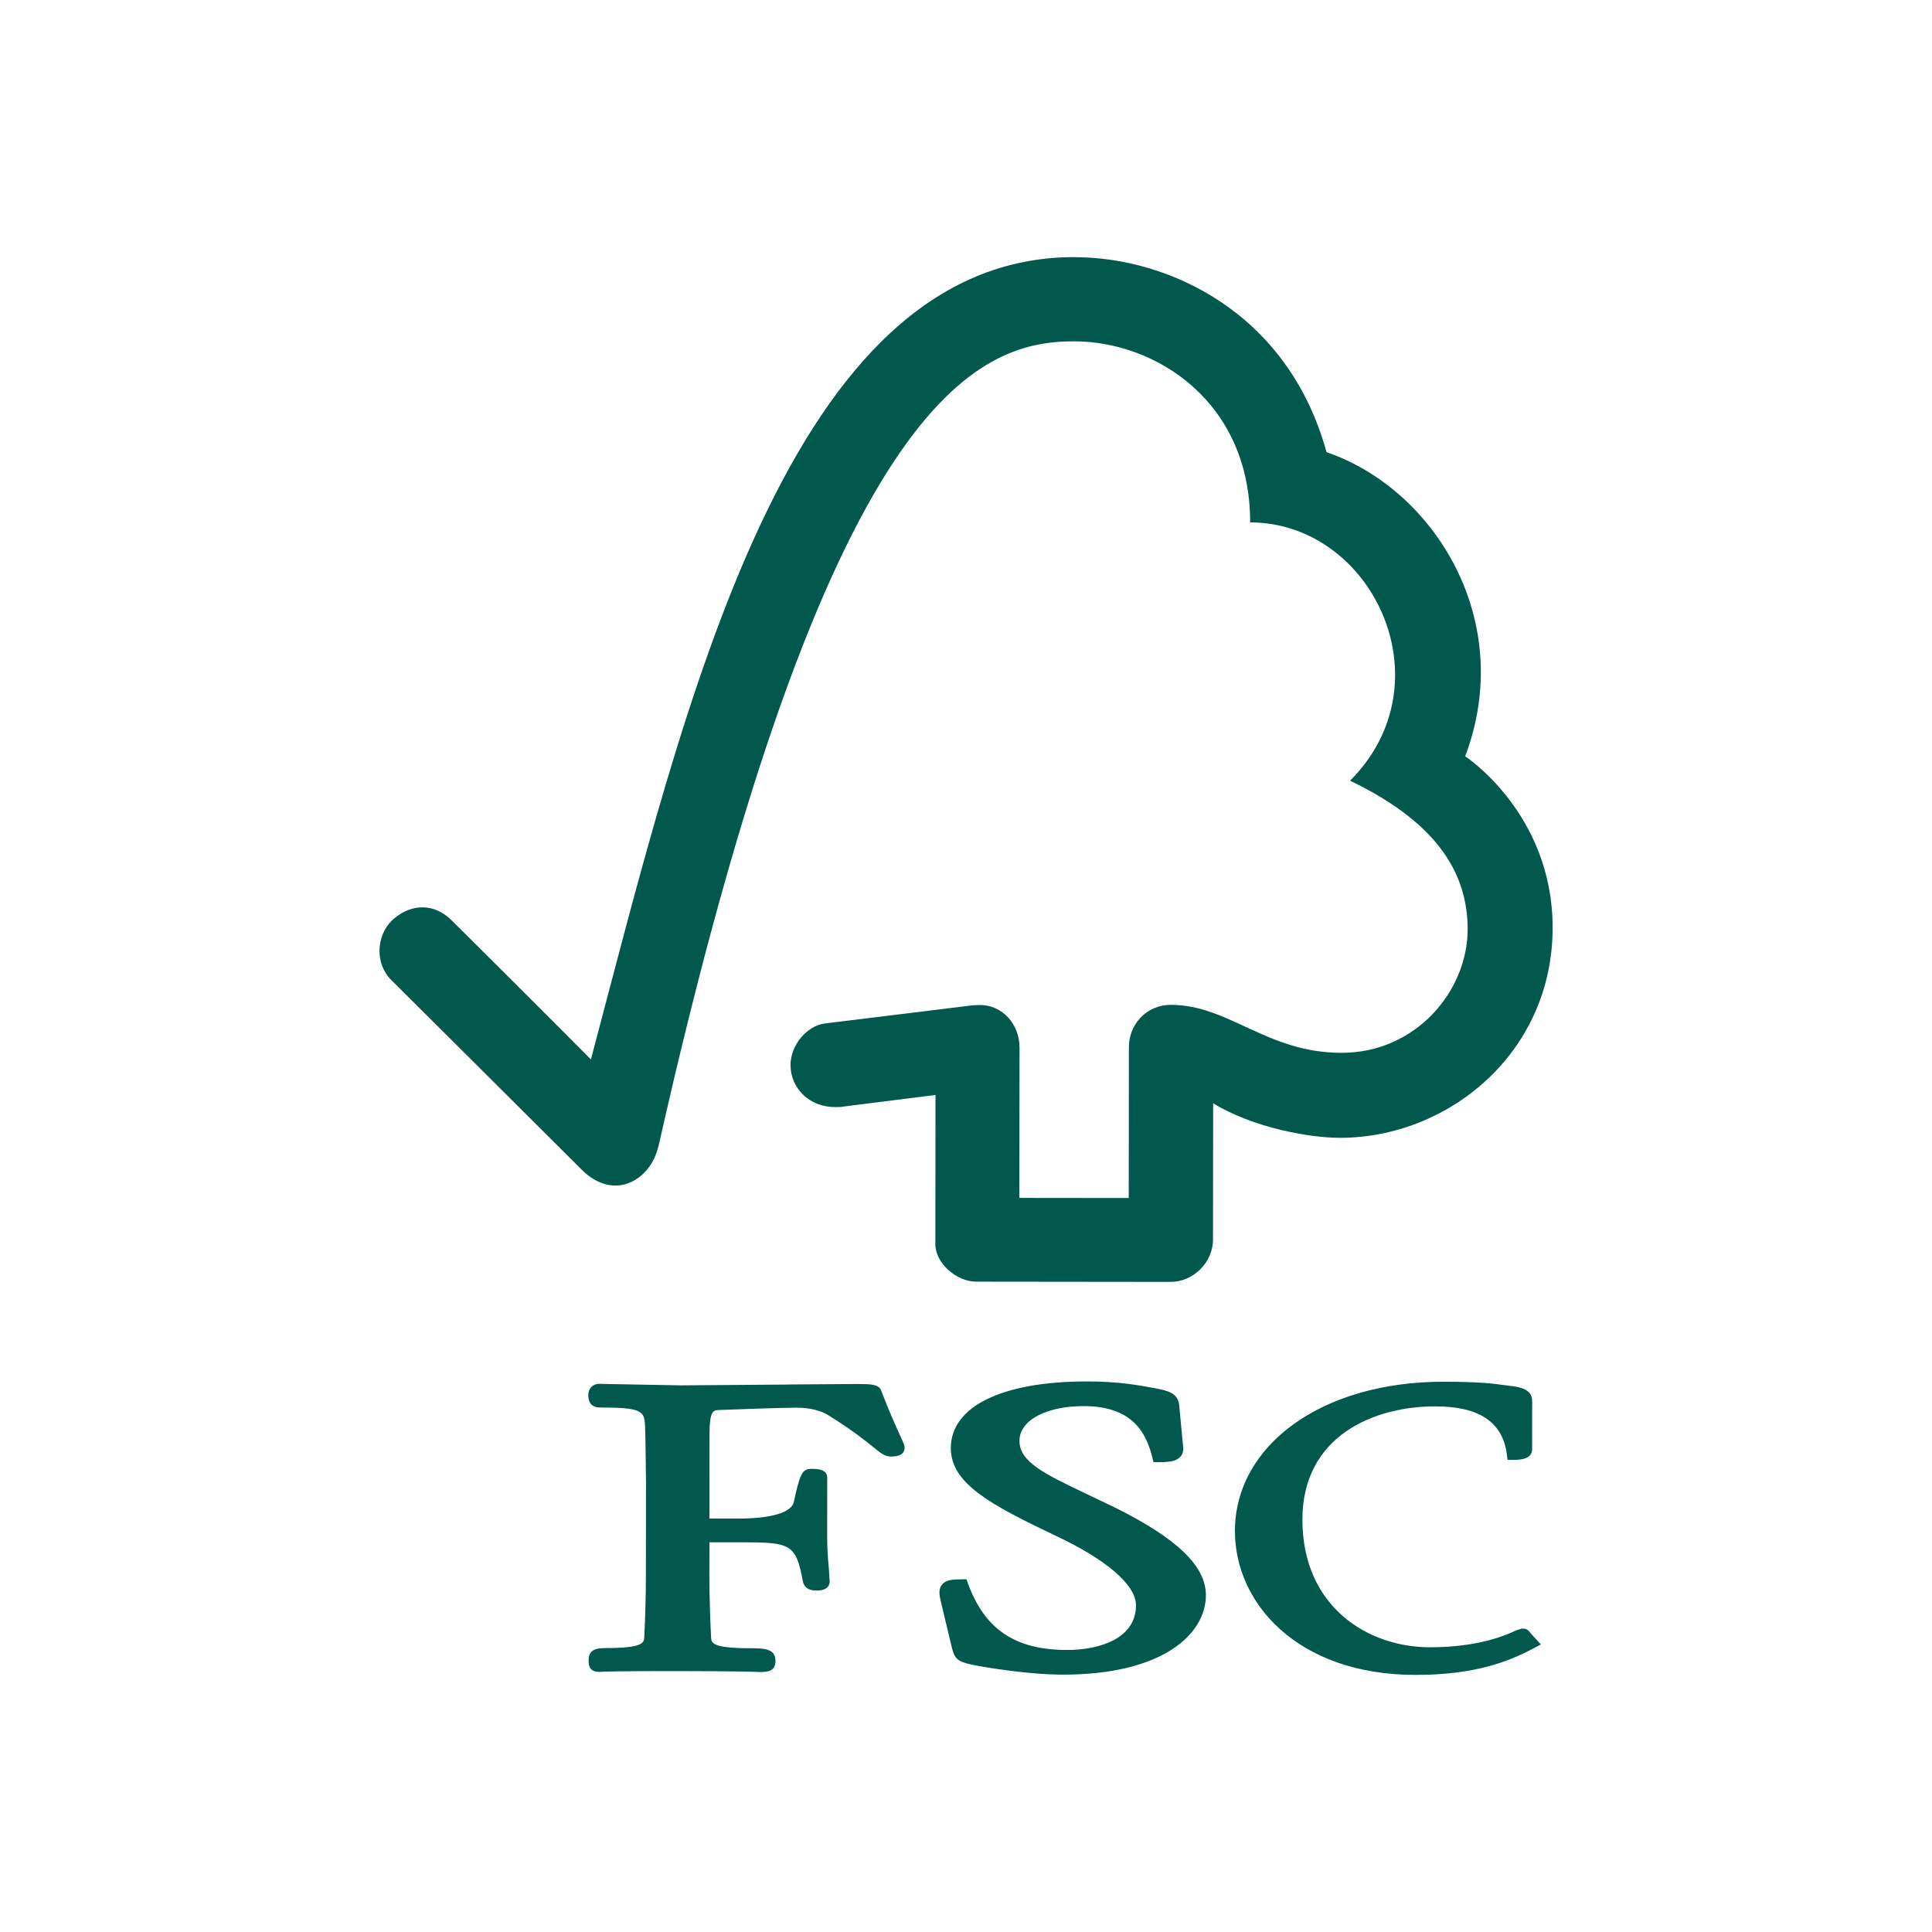 <svg id="Layer_1" data-name="Layer 1" xmlns="http://www.w3.org/2000/svg" viewBox="0 0 640 640"><defs><style>.cls-1{fill:#00594c;stroke-width:0}</style></defs><path class="cls-1" d="M356.02 85.17c-95.1-.1-128.86 147.27-160.27 265.78-11.29-11.42-46.04-46.04-46.08-46.01-6.99-6.89-15.03-4.7-19.97.12-4.95 4.95-5.67 14.1-.02 19.65.28.24 47.11 46.91 63.32 63.06 4.46 4.35 10.91 6.91 17.35 3.13 6.72-4.06 7.66-11.35 7.82-11.35 55.8-248.08 105.46-266.51 137.69-266.48 27.1.03 58.31 20.03 58.27 59.98 40.43.05 65.69 52.98 33.1 85.56 26.99 13.02 38.97 29.06 38.95 49.29-.02 20.28-17.08 40.93-41.89 40.86-24.62-.03-37.12-15.81-56.32-15.89-8.7 0-14.01 7-14.01 13.89l-.05 50.1-36.23-.04.05-49.9c-.05-7.83-5.83-13.99-13.02-13.99-.14 0-3.12.07-3.05.16l-48.52 5.96c-5.87.82-11.26 7.15-11.27 13.75 0 7.66 6.27 14.02 14.88 13.93 1.07 0 2.54 0 2.41-.13-.08 0 30.74-3.88 30.74-3.88l-.05 49.45c0 6.3 7.08 12.38 13.46 12.4l64.48.07c7.52 0 14.01-6.42 14.03-14.02l.05-45.14c13.48 8.24 32.24 11.43 41.87 11.44 36.15.05 70.7-28.27 70.59-69.82-.11-37.74-28.97-56.57-28.97-56.57 17.03-45.07-10.36-88.6-45.93-100.74-12.8-46.53-52.6-64.57-83.37-64.6M314.98 479.72c-.02 11.65 13.04 18.69 34.49 28.9 17.05 7.97 26.84 16.41 26.84 23.14 0 10.94-11.84 14.82-22.9 14.81-17.12-.02-27.22-6.81-32.78-22.08l-.47-1.32h-1.38c-3.05 0-5.44.13-6.78 1.81-1.17 1.52-.85 3.55-.32 5.54-.05-.03 3.74 15.67 3.74 15.67.98 3.84 2.37 4.46 8.48 5.64 2.67.48 16.5 2.9 28.2 2.91 32.71.04 47.35-13.21 47.37-26.33 0-9.57-9.48-18.74-29.97-28.94l-9.34-4.47c-14.03-6.69-22.46-10.67-22.45-17.69 0-6.79 8.76-11.53 21.36-11.52 16.32.02 20.7 9.13 22.68 17.09l.38 1.49h1.58c3.62 0 5.93-.28 7.27-1.78.81-.82 1.09-1.95.95-3.32l-1.29-13.56c-.36-4.35-3.7-4.99-8.3-5.9-5.5-1.01-12.07-2.18-22.02-2.19-28.36-.04-45.34 8.25-45.35 22.1M409.1 507.27c-.03 23.59 20.5 47.53 59.77 47.56 19.82.02 30.99-4.47 39.31-8.88l2.25-1.21-3.66-4.01.2.21c-.86-1.25-1.56-1.45-2.87-1.46l-1.93.64c-2.98 1.39-12.08 5.58-28.58 5.56-20.31-.02-42.18-13.26-42.15-42.36.03-27.69 23.75-37.46 44.01-37.44 14.6 0 22.33 5.21 23.73 15.94l.2 1.78h1.82c1.71 0 6.32 0 6.33-3.44l.02-16.15c0-3.95-4.55-4.55-6.49-4.82l-1.9-.24c-4.67-.66-9.13-1.22-20.99-1.23-39.99-.03-69.06 20.79-69.09 49.54M261.05 458.65l-35.36.27-23.61-.43-3.59-.09c-2.1 0-3.59 1.51-3.6 3.68 0 1 0 4.16 3.88 4.17 14.26.02 14.78 1.19 14.93 6.63l.1 3.43.2 14.54-.04 31.29c0 5.2-.19 13.43-.53 20.09-.09 1.9-.22 3.73-12.81 3.71-3.5 0-5.64.69-5.64 4.16 0 1.03 0 3.71 3.4 3.73l.8-.03c1.49-.06 5.5-.25 25.19-.23 20.96.02 25.2.24 26.59.28l.78.03c2.75 0 5.14-.31 5.14-3.71 0-3.87-3.21-4.17-8.52-4.17-12.66-.01-12.73-1.84-12.81-3.71-.31-6.12-.56-14.37-.56-20.13l.02-11.26h10.59c16.22.02 18.06.44 20.36 12.94.63 2.71 2.81 3.05 4.64 3.05 3.81 0 4.24-2.08 4.24-3.02l-.3-4.64c-.36-3.51-.53-7.04-.53-10.56l.02-19.17c0-2.9-3.45-2.91-5.32-2.91-3.07 0-3.78 1.96-5.76 11.03-.86 3.45-7.56 5.44-18.37 5.42H235l.03-28.16c.02-7.68 1.38-7.71 3.08-7.79 6.2-.26 21.25-.78 25.77-.78s8.23 1 10.79 2.67c8.01 4.99 12.12 8.39 14.63 10.4 2.43 1.96 3.77 3.11 5.79 3.11 1.13 0 4.58 0 4.58-2.94 0-.71-.29-1.39-1.41-3.82-1.31-2.89-3.53-7.66-6.31-14.95-.77-2.3-3.45-2.3-8.41-2.31l-22.51.16z"/></svg>